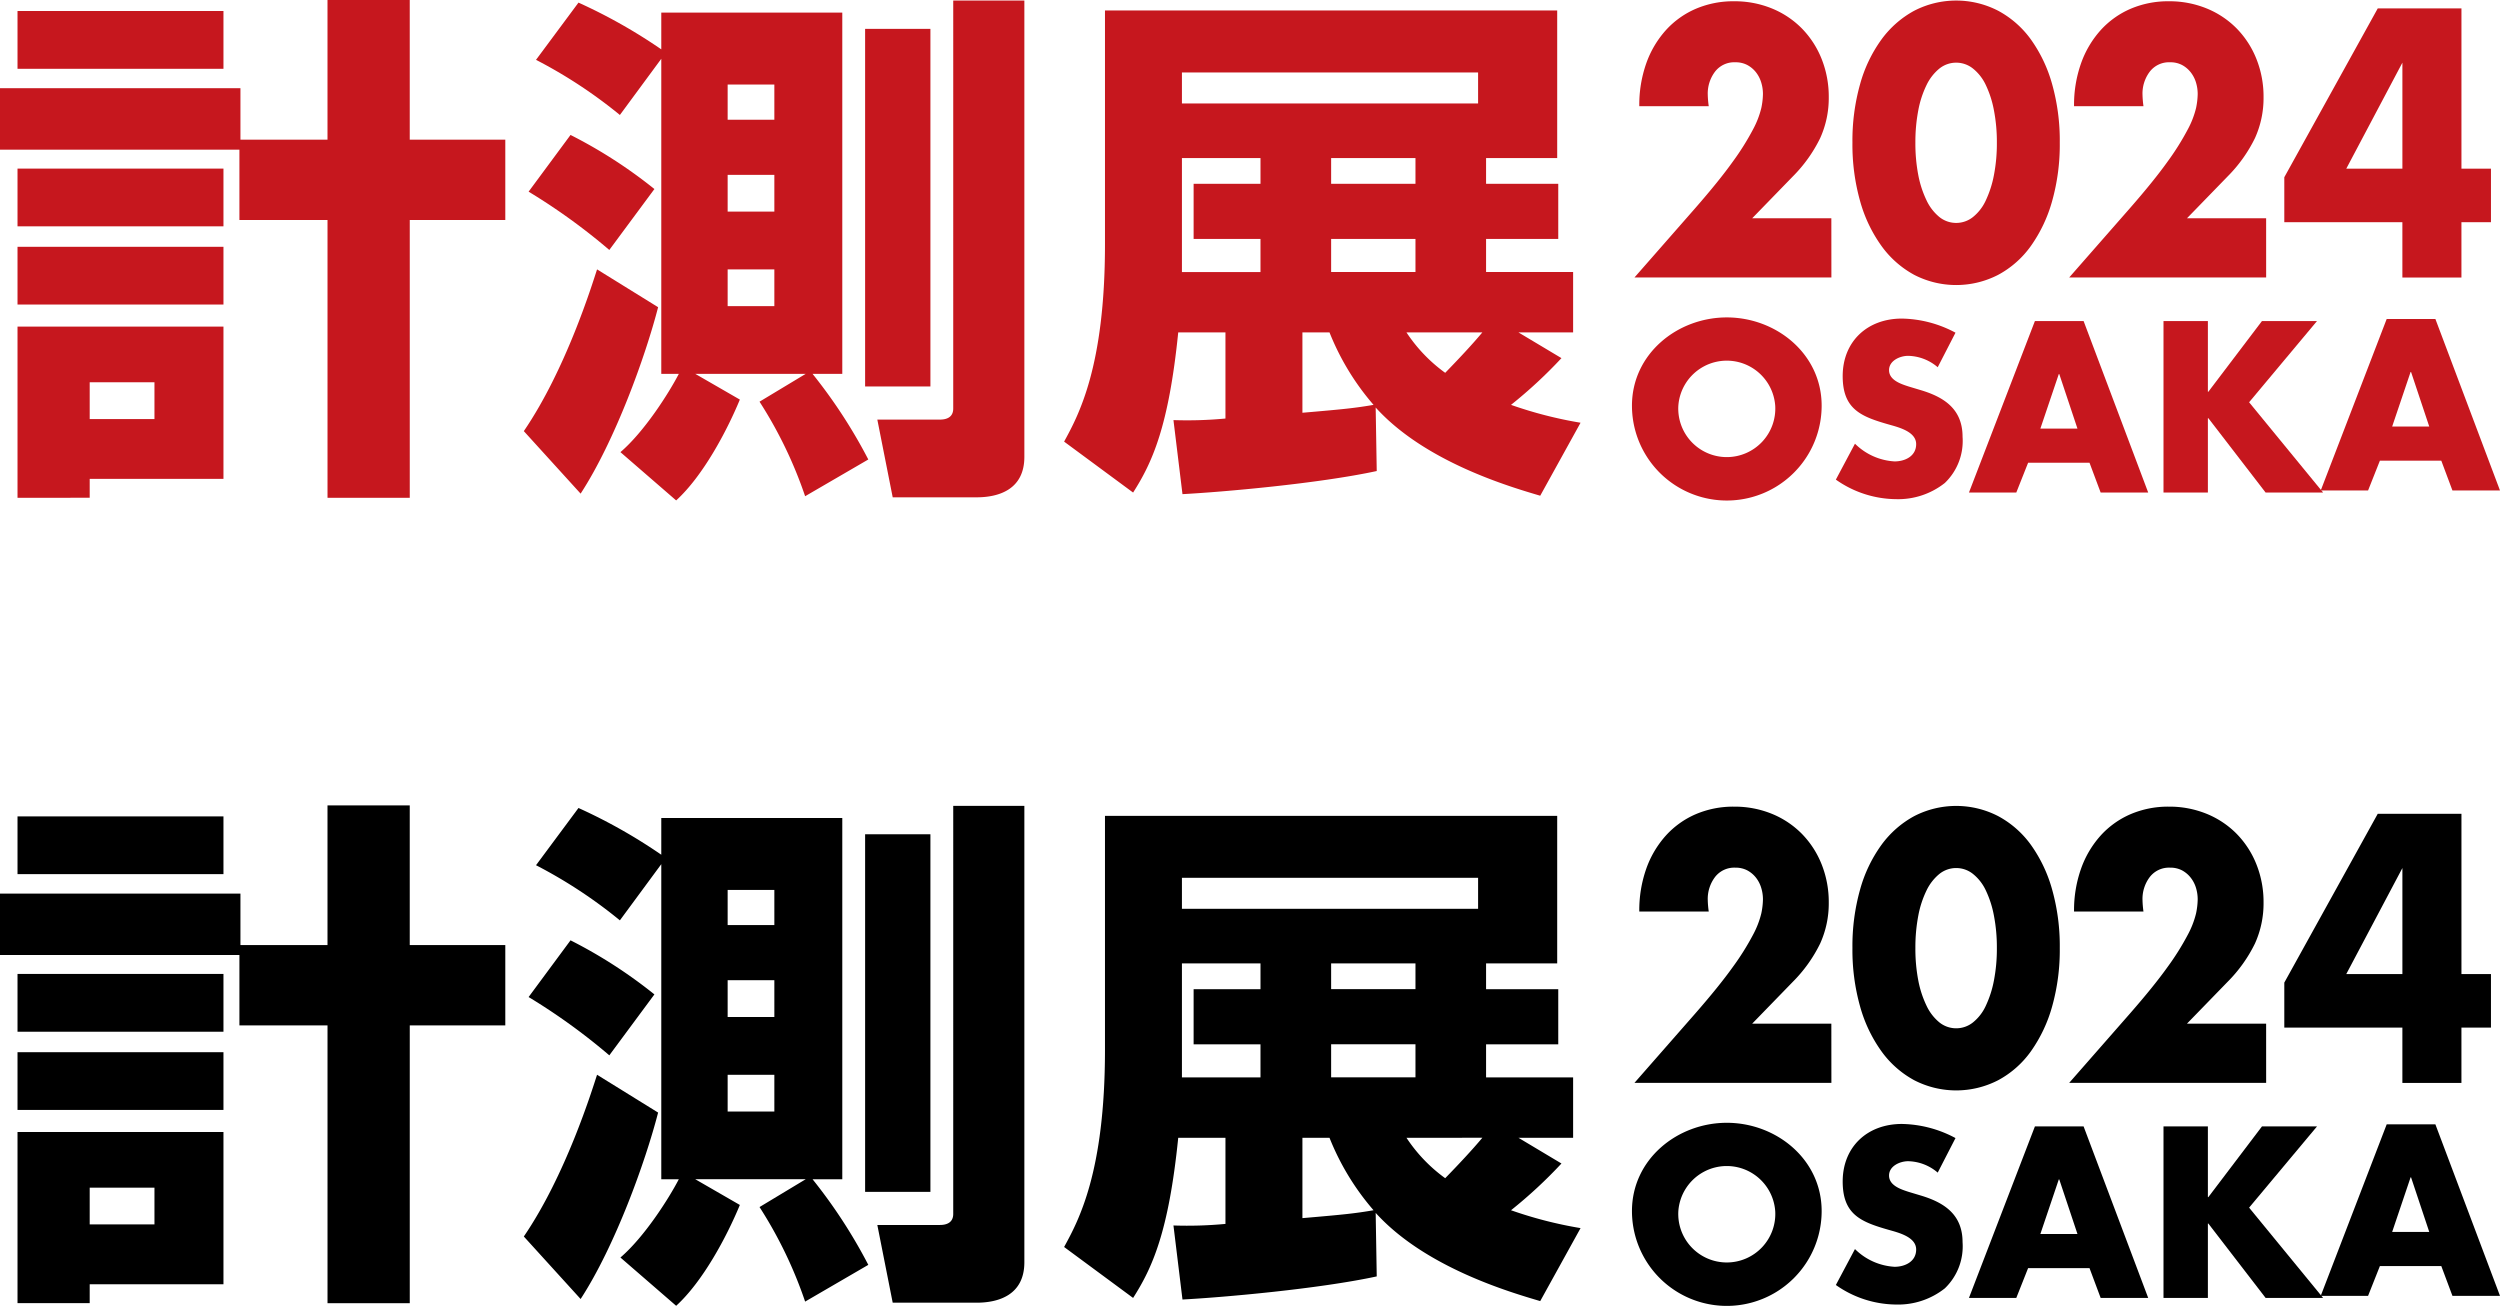 <svg xmlns="http://www.w3.org/2000/svg" xmlns:xlink="http://www.w3.org/1999/xlink" width="307" height="160.358" viewBox="0 0 307 160.358"><defs><style>.a{fill:#c6171e;}.b{clip-path:url(#a);}.c{clip-path:url(#b);}</style><clipPath id="a"><rect class="a" width="307" height="61.457"/></clipPath><clipPath id="b"><rect width="307" height="61.457"/></clipPath></defs><g transform="translate(-213 -886.793)"><g class="b" transform="translate(213 886.793)"><path class="a" d="M107.966,27.307a11.647,11.647,0,0,1-23.294,0c0-6.369,5.586-10.838,11.647-10.838s11.647,4.469,11.647,10.838m-17.6.028a5.959,5.959,0,1,0,11.9,0,5.964,5.964,0,0,0-11.9,0" transform="translate(115.733 22.51)"/><path class="a" d="M107.762,22.507a5.757,5.757,0,0,0-3.631-1.4c-1.006,0-2.346.587-2.346,1.759,0,1.231,1.477,1.706,2.428,2.012l1.4.421c2.935.864,5.2,2.346,5.2,5.751a7.146,7.146,0,0,1-2.18,5.671,9.235,9.235,0,0,1-5.979,1.986,12.985,12.985,0,0,1-7.4-2.4l2.346-4.412a7.517,7.517,0,0,0,4.859,2.177c1.288,0,2.656-.641,2.656-2.123,0-1.536-2.151-2.066-3.323-2.4-3.437-.978-5.7-1.872-5.7-5.95,0-4.272,3.044-7.067,7.261-7.067a14.382,14.382,0,0,1,6.592,1.733Z" transform="translate(130.19 22.59)"/><path class="a" d="M109.42,34.06l-1.451,3.659h-5.813l8.1-21.062h5.979l7.934,21.062h-5.839l-1.368-3.659Zm3.827-10.895h-.057l-2.263,6.7h4.554Z" transform="translate(139.631 22.767)"/><path class="a" d="M124.342,16.657H131.1l-8.338,9.974,9.089,11.089h-7.06l-7.032-9.134H117.7v9.134H112.25V16.657H117.7v8.686h.054Z" transform="translate(153.428 22.767)"/><path class="a" d="M127.672,33.953l-1.451,3.659h-5.813l8.1-21.062h5.979l7.934,21.062h-5.839l-1.368-3.659ZM131.5,23.059h-.057l-2.263,6.7h4.554Z" transform="translate(164.578 22.62)"/><path class="a" d="M29.4,18.378H0V10.833H29.526v6.322H40.217V0h10.1V17.155H62.051V27.02H50.319V61.133h-10.1V27.02H29.4ZM2.151,1.354h25.29V8.447H2.151Zm0,19.347h25.29v7.093H2.151Zm0,9.607h25.29V37.4H2.151Zm0,9.8h25.29v18.7H11.015v2.319H2.151ZM11.015,51.46h7.953V46.946H11.015Z" transform="translate(0 -0.001)"/><path class="a" d="M43.668,37.688c-1.562,6.061-5.278,16.378-9.515,22.894l-6.975-7.676c5.148-7.545,8.343-17.863,8.994-19.862ZM32.913,16.536a58.878,58.878,0,0,1,10.3,6.641l-5.538,7.482A75.136,75.136,0,0,0,27.765,23.5Zm6.128,38.951c2.933-2.514,5.931-7.224,7.169-9.609H44.058V7.184l-5.084,6.9a58.867,58.867,0,0,0-10.3-6.772L33.89.285a65.812,65.812,0,0,1,10.168,5.74V1.511H66.285V45.877h-3.65A63.549,63.549,0,0,1,69.48,56.388L61.722,60.9a52.681,52.681,0,0,0-5.6-11.609l5.671-3.418H48.229l5.477,3.16c-1.628,3.936-4.561,9.415-7.822,12.383ZM52.207,14.666h5.735V10.346H52.207Zm0,11.285h5.735V21.435H52.207Zm0,11.609h5.735V33.047H52.207ZM69.088,3.509h8.019V47.425H69.088ZM79.909.027h8.734v56.04c0,4-3.129,4.968-5.867,4.968h-10.3l-1.889-9.545h7.69c.781,0,1.631-.258,1.631-1.356Z" transform="translate(37.148 0.036)"/><path class="a" d="M116.284,43.235a57.208,57.208,0,0,1-6.194,5.74,50.868,50.868,0,0,0,8.54,2.194l-4.954,8.963C109.96,59.033,99.531,56,93.47,49.3l.13,7.8c-7.169,1.548-18.968,2.58-23.855,2.838l-1.108-9.093a50.03,50.03,0,0,0,6.386-.192V40.075h-5.8c-1.174,11.607-3.2,15.993-5.541,19.668L55.21,53.488c1.759-3.224,5.018-9.157,5.018-24.182V.544h55.533V18.665h-8.734v3.162h8.864V28.6h-8.864V32.66h10.689v7.415H111ZM106.047,8.153H69.678v3.806h36.369ZM79.326,18.665H69.678v14h9.647V28.6H71.113V21.827h8.213Zm5.148,31.278c5.28-.452,6.454-.58,8.736-.968a31.193,31.193,0,0,1-5.411-8.9H84.474ZM98.357,18.665H88v3.16H98.357Zm0,9.931H88v4.061H98.357ZM97.25,40.075a19.1,19.1,0,0,0,4.757,4.966c1.631-1.676,3.325-3.482,4.563-4.966Z" transform="translate(75.463 0.743)"/><path class="a" d="M186.36.995H176.081L164.606,21.726V27.25h14.5v6.793h7.252V27.25h3.626V20.675H186.36Zm-14.144,19.68,6.892-13.02v13.02Zm-9.841,6.092h-9.723l4.982-5.129A17.6,17.6,0,0,0,161,16.928a11.913,11.913,0,0,0,1.058-5.02,12.459,12.459,0,0,0-.878-4.712,11.3,11.3,0,0,0-2.431-3.747A10.993,10.993,0,0,0,155.063.995a12.087,12.087,0,0,0-4.641-.878,11.706,11.706,0,0,0-4.684.921,10.625,10.625,0,0,0-3.685,2.63,12.132,12.132,0,0,0-2.409,4.078A15.312,15.312,0,0,0,138.787,13h8.525a12.053,12.053,0,0,1-.118-1.4,4.459,4.459,0,0,1,.9-2.85,2.983,2.983,0,0,1,2.49-1.141,3.072,3.072,0,0,1,1.456.329,3.385,3.385,0,0,1,1.053.876,3.812,3.812,0,0,1,.66,1.25,4.882,4.882,0,0,1,.218,1.449,9.081,9.081,0,0,1-.2,1.709,10.936,10.936,0,0,1-1.018,2.63,31.811,31.811,0,0,1-2.49,3.967q-1.672,2.343-4.622,5.718l-7.451,8.5h24.187ZM112.51,24.642a17.4,17.4,0,0,0,2.63,5.522,12.011,12.011,0,0,0,4.024,3.55,11.237,11.237,0,0,0,10.3,0,11.768,11.768,0,0,0,4.024-3.55,17.741,17.741,0,0,0,2.611-5.522,25.612,25.612,0,0,0,.935-7.167,25.612,25.612,0,0,0-.935-7.167,17.466,17.466,0,0,0-2.611-5.5,11.878,11.878,0,0,0-4.024-3.529,11.237,11.237,0,0,0-10.3,0,12.126,12.126,0,0,0-4.024,3.529,17.137,17.137,0,0,0-2.63,5.5,25.611,25.611,0,0,0-.937,7.167,25.611,25.611,0,0,0,.937,7.167m7.15-11.134a12.1,12.1,0,0,1,1.018-3.112,5.93,5.93,0,0,1,1.574-2.017,3.3,3.3,0,0,1,4.123,0,5.656,5.656,0,0,1,1.574,2.017,12.5,12.5,0,0,1,1,3.112,20.523,20.523,0,0,1,.36,3.967,20.434,20.434,0,0,1-.36,3.988,12.933,12.933,0,0,1-1,3.112,5.6,5.6,0,0,1-1.574,2.038,3.3,3.3,0,0,1-4.123,0,5.863,5.863,0,0,1-1.574-2.038,12.512,12.512,0,0,1-1.018-3.112,20.624,20.624,0,0,1-.357-3.988,20.715,20.715,0,0,1,.357-3.967M108.983,26.767H99.26l4.982-5.129a17.55,17.55,0,0,0,3.366-4.71,11.913,11.913,0,0,0,1.058-5.02,12.506,12.506,0,0,0-.878-4.712,11.333,11.333,0,0,0-2.431-3.747A10.992,10.992,0,0,0,101.672.995,12.087,12.087,0,0,0,97.031.117a11.706,11.706,0,0,0-4.684.921,10.626,10.626,0,0,0-3.685,2.63,12.131,12.131,0,0,0-2.409,4.078A15.31,15.31,0,0,0,85.4,13h8.528a11.655,11.655,0,0,1-.121-1.4,4.459,4.459,0,0,1,.9-2.85,2.983,2.983,0,0,1,2.49-1.141,3.069,3.069,0,0,1,1.453.329,3.4,3.4,0,0,1,1.058.876,3.8,3.8,0,0,1,.656,1.25,4.809,4.809,0,0,1,.22,1.449,9.081,9.081,0,0,1-.2,1.709,11.038,11.038,0,0,1-1.018,2.63,31.808,31.808,0,0,1-2.49,3.967q-1.672,2.343-4.62,5.718l-7.451,8.5h24.184Z" transform="translate(115.906 0.039)"/></g><g class="c" transform="translate(213 985.693)"><path d="M107.966,27.307a11.647,11.647,0,0,1-23.294,0c0-6.369,5.586-10.838,11.647-10.838s11.647,4.469,11.647,10.838m-17.6.028a5.959,5.959,0,1,0,11.9,0,5.964,5.964,0,0,0-11.9,0" transform="translate(115.733 22.51)"/><path d="M107.762,22.507a5.757,5.757,0,0,0-3.631-1.4c-1.006,0-2.346.587-2.346,1.759,0,1.231,1.477,1.706,2.428,2.012l1.4.421c2.935.864,5.2,2.346,5.2,5.751a7.146,7.146,0,0,1-2.18,5.671,9.235,9.235,0,0,1-5.979,1.986,12.985,12.985,0,0,1-7.4-2.4l2.346-4.412a7.517,7.517,0,0,0,4.859,2.177c1.288,0,2.656-.641,2.656-2.123,0-1.536-2.151-2.066-3.323-2.4-3.437-.978-5.7-1.872-5.7-5.95,0-4.272,3.044-7.067,7.261-7.067a14.382,14.382,0,0,1,6.592,1.733Z" transform="translate(130.19 22.59)"/><path d="M109.42,34.06l-1.451,3.659h-5.813l8.1-21.062h5.979l7.934,21.062h-5.839l-1.368-3.659Zm3.827-10.895h-.057l-2.263,6.7h4.554Z" transform="translate(139.631 22.767)"/><path d="M124.342,16.657H131.1l-8.338,9.974,9.089,11.089h-7.06l-7.032-9.134H117.7v9.134H112.25V16.657H117.7v8.686h.054Z" transform="translate(153.428 22.767)"/><path d="M127.672,33.953l-1.451,3.659h-5.813l8.1-21.062h5.979l7.934,21.062h-5.839l-1.368-3.659ZM131.5,23.059h-.057l-2.263,6.7h4.554Z" transform="translate(164.578 22.62)"/><path d="M29.4,18.378H0V10.833H29.526v6.322H40.217V0h10.1V17.155H62.051V27.02H50.319V61.133h-10.1V27.02H29.4ZM2.151,1.354h25.29V8.447H2.151Zm0,19.347h25.29v7.093H2.151Zm0,9.607h25.29V37.4H2.151Zm0,9.8h25.29v18.7H11.015v2.319H2.151ZM11.015,51.46h7.953V46.946H11.015Z" transform="translate(0 -0.001)"/><path d="M43.668,37.688c-1.562,6.061-5.278,16.378-9.515,22.894l-6.975-7.676c5.148-7.545,8.343-17.863,8.994-19.862ZM32.913,16.536a58.878,58.878,0,0,1,10.3,6.641l-5.538,7.482A75.136,75.136,0,0,0,27.765,23.5Zm6.128,38.951c2.933-2.514,5.931-7.224,7.169-9.609H44.058V7.184l-5.084,6.9a58.867,58.867,0,0,0-10.3-6.772L33.89.285a65.812,65.812,0,0,1,10.168,5.74V1.511H66.285V45.877h-3.65A63.549,63.549,0,0,1,69.48,56.388L61.722,60.9a52.681,52.681,0,0,0-5.6-11.609l5.671-3.418H48.229l5.477,3.16c-1.628,3.936-4.561,9.415-7.822,12.383ZM52.207,14.666h5.735V10.346H52.207Zm0,11.285h5.735V21.435H52.207Zm0,11.609h5.735V33.047H52.207ZM69.088,3.509h8.019V47.425H69.088ZM79.909.027h8.734v56.04c0,4-3.129,4.968-5.867,4.968h-10.3l-1.889-9.545h7.69c.781,0,1.631-.258,1.631-1.356Z" transform="translate(37.148 0.036)"/><path d="M116.284,43.235a57.208,57.208,0,0,1-6.194,5.74,50.868,50.868,0,0,0,8.54,2.194l-4.954,8.963C109.96,59.033,99.531,56,93.47,49.3l.13,7.8c-7.169,1.548-18.968,2.58-23.855,2.838l-1.108-9.093a50.03,50.03,0,0,0,6.386-.192V40.075h-5.8c-1.174,11.607-3.2,15.993-5.541,19.668L55.21,53.488c1.759-3.224,5.018-9.157,5.018-24.182V.544h55.533V18.665h-8.734v3.162h8.864V28.6h-8.864V32.66h10.689v7.415H111ZM106.047,8.153H69.678v3.806h36.369ZM79.326,18.665H69.678v14h9.647V28.6H71.113V21.827h8.213Zm5.148,31.278c5.28-.452,6.454-.58,8.736-.968a31.193,31.193,0,0,1-5.411-8.9H84.474ZM98.357,18.665H88v3.16H98.357Zm0,9.931H88v4.061H98.357ZM97.25,40.075a19.1,19.1,0,0,0,4.757,4.966c1.631-1.676,3.325-3.482,4.563-4.966Z" transform="translate(75.463 0.743)"/><path d="M186.36.995H176.081L164.606,21.726V27.25h14.5v6.793h7.252V27.25h3.626V20.675H186.36Zm-14.144,19.68,6.892-13.02v13.02Zm-9.841,6.092h-9.723l4.982-5.129A17.6,17.6,0,0,0,161,16.928a11.913,11.913,0,0,0,1.058-5.02,12.459,12.459,0,0,0-.878-4.712,11.3,11.3,0,0,0-2.431-3.747A10.993,10.993,0,0,0,155.063.995a12.087,12.087,0,0,0-4.641-.878,11.706,11.706,0,0,0-4.684.921,10.625,10.625,0,0,0-3.685,2.63,12.132,12.132,0,0,0-2.409,4.078A15.312,15.312,0,0,0,138.787,13h8.525a12.053,12.053,0,0,1-.118-1.4,4.459,4.459,0,0,1,.9-2.85,2.983,2.983,0,0,1,2.49-1.141,3.072,3.072,0,0,1,1.456.329,3.385,3.385,0,0,1,1.053.876,3.812,3.812,0,0,1,.66,1.25,4.882,4.882,0,0,1,.218,1.449,9.081,9.081,0,0,1-.2,1.709,10.936,10.936,0,0,1-1.018,2.63,31.811,31.811,0,0,1-2.49,3.967q-1.672,2.343-4.622,5.718l-7.451,8.5h24.187ZM112.51,24.642a17.4,17.4,0,0,0,2.63,5.522,12.011,12.011,0,0,0,4.024,3.55,11.237,11.237,0,0,0,10.3,0,11.768,11.768,0,0,0,4.024-3.55,17.741,17.741,0,0,0,2.611-5.522,25.612,25.612,0,0,0,.935-7.167,25.612,25.612,0,0,0-.935-7.167,17.466,17.466,0,0,0-2.611-5.5,11.878,11.878,0,0,0-4.024-3.529,11.237,11.237,0,0,0-10.3,0,12.126,12.126,0,0,0-4.024,3.529,17.137,17.137,0,0,0-2.63,5.5,25.611,25.611,0,0,0-.937,7.167,25.611,25.611,0,0,0,.937,7.167m7.15-11.134a12.1,12.1,0,0,1,1.018-3.112,5.93,5.93,0,0,1,1.574-2.017,3.3,3.3,0,0,1,4.123,0,5.656,5.656,0,0,1,1.574,2.017,12.5,12.5,0,0,1,1,3.112,20.523,20.523,0,0,1,.36,3.967,20.434,20.434,0,0,1-.36,3.988,12.933,12.933,0,0,1-1,3.112,5.6,5.6,0,0,1-1.574,2.038,3.3,3.3,0,0,1-4.123,0,5.863,5.863,0,0,1-1.574-2.038,12.512,12.512,0,0,1-1.018-3.112,20.624,20.624,0,0,1-.357-3.988,20.715,20.715,0,0,1,.357-3.967M108.983,26.767H99.26l4.982-5.129a17.55,17.55,0,0,0,3.366-4.71,11.913,11.913,0,0,0,1.058-5.02,12.506,12.506,0,0,0-.878-4.712,11.333,11.333,0,0,0-2.431-3.747A10.992,10.992,0,0,0,101.672.995,12.087,12.087,0,0,0,97.031.117a11.706,11.706,0,0,0-4.684.921,10.626,10.626,0,0,0-3.685,2.63,12.131,12.131,0,0,0-2.409,4.078A15.31,15.31,0,0,0,85.4,13h8.528a11.655,11.655,0,0,1-.121-1.4,4.459,4.459,0,0,1,.9-2.85,2.983,2.983,0,0,1,2.49-1.141,3.069,3.069,0,0,1,1.453.329,3.4,3.4,0,0,1,1.058.876,3.8,3.8,0,0,1,.656,1.25,4.809,4.809,0,0,1,.22,1.449,9.081,9.081,0,0,1-.2,1.709,11.038,11.038,0,0,1-1.018,2.63,31.808,31.808,0,0,1-2.49,3.967q-1.672,2.343-4.62,5.718l-7.451,8.5h24.184Z" transform="translate(115.906 0.039)"/></g></g></svg>